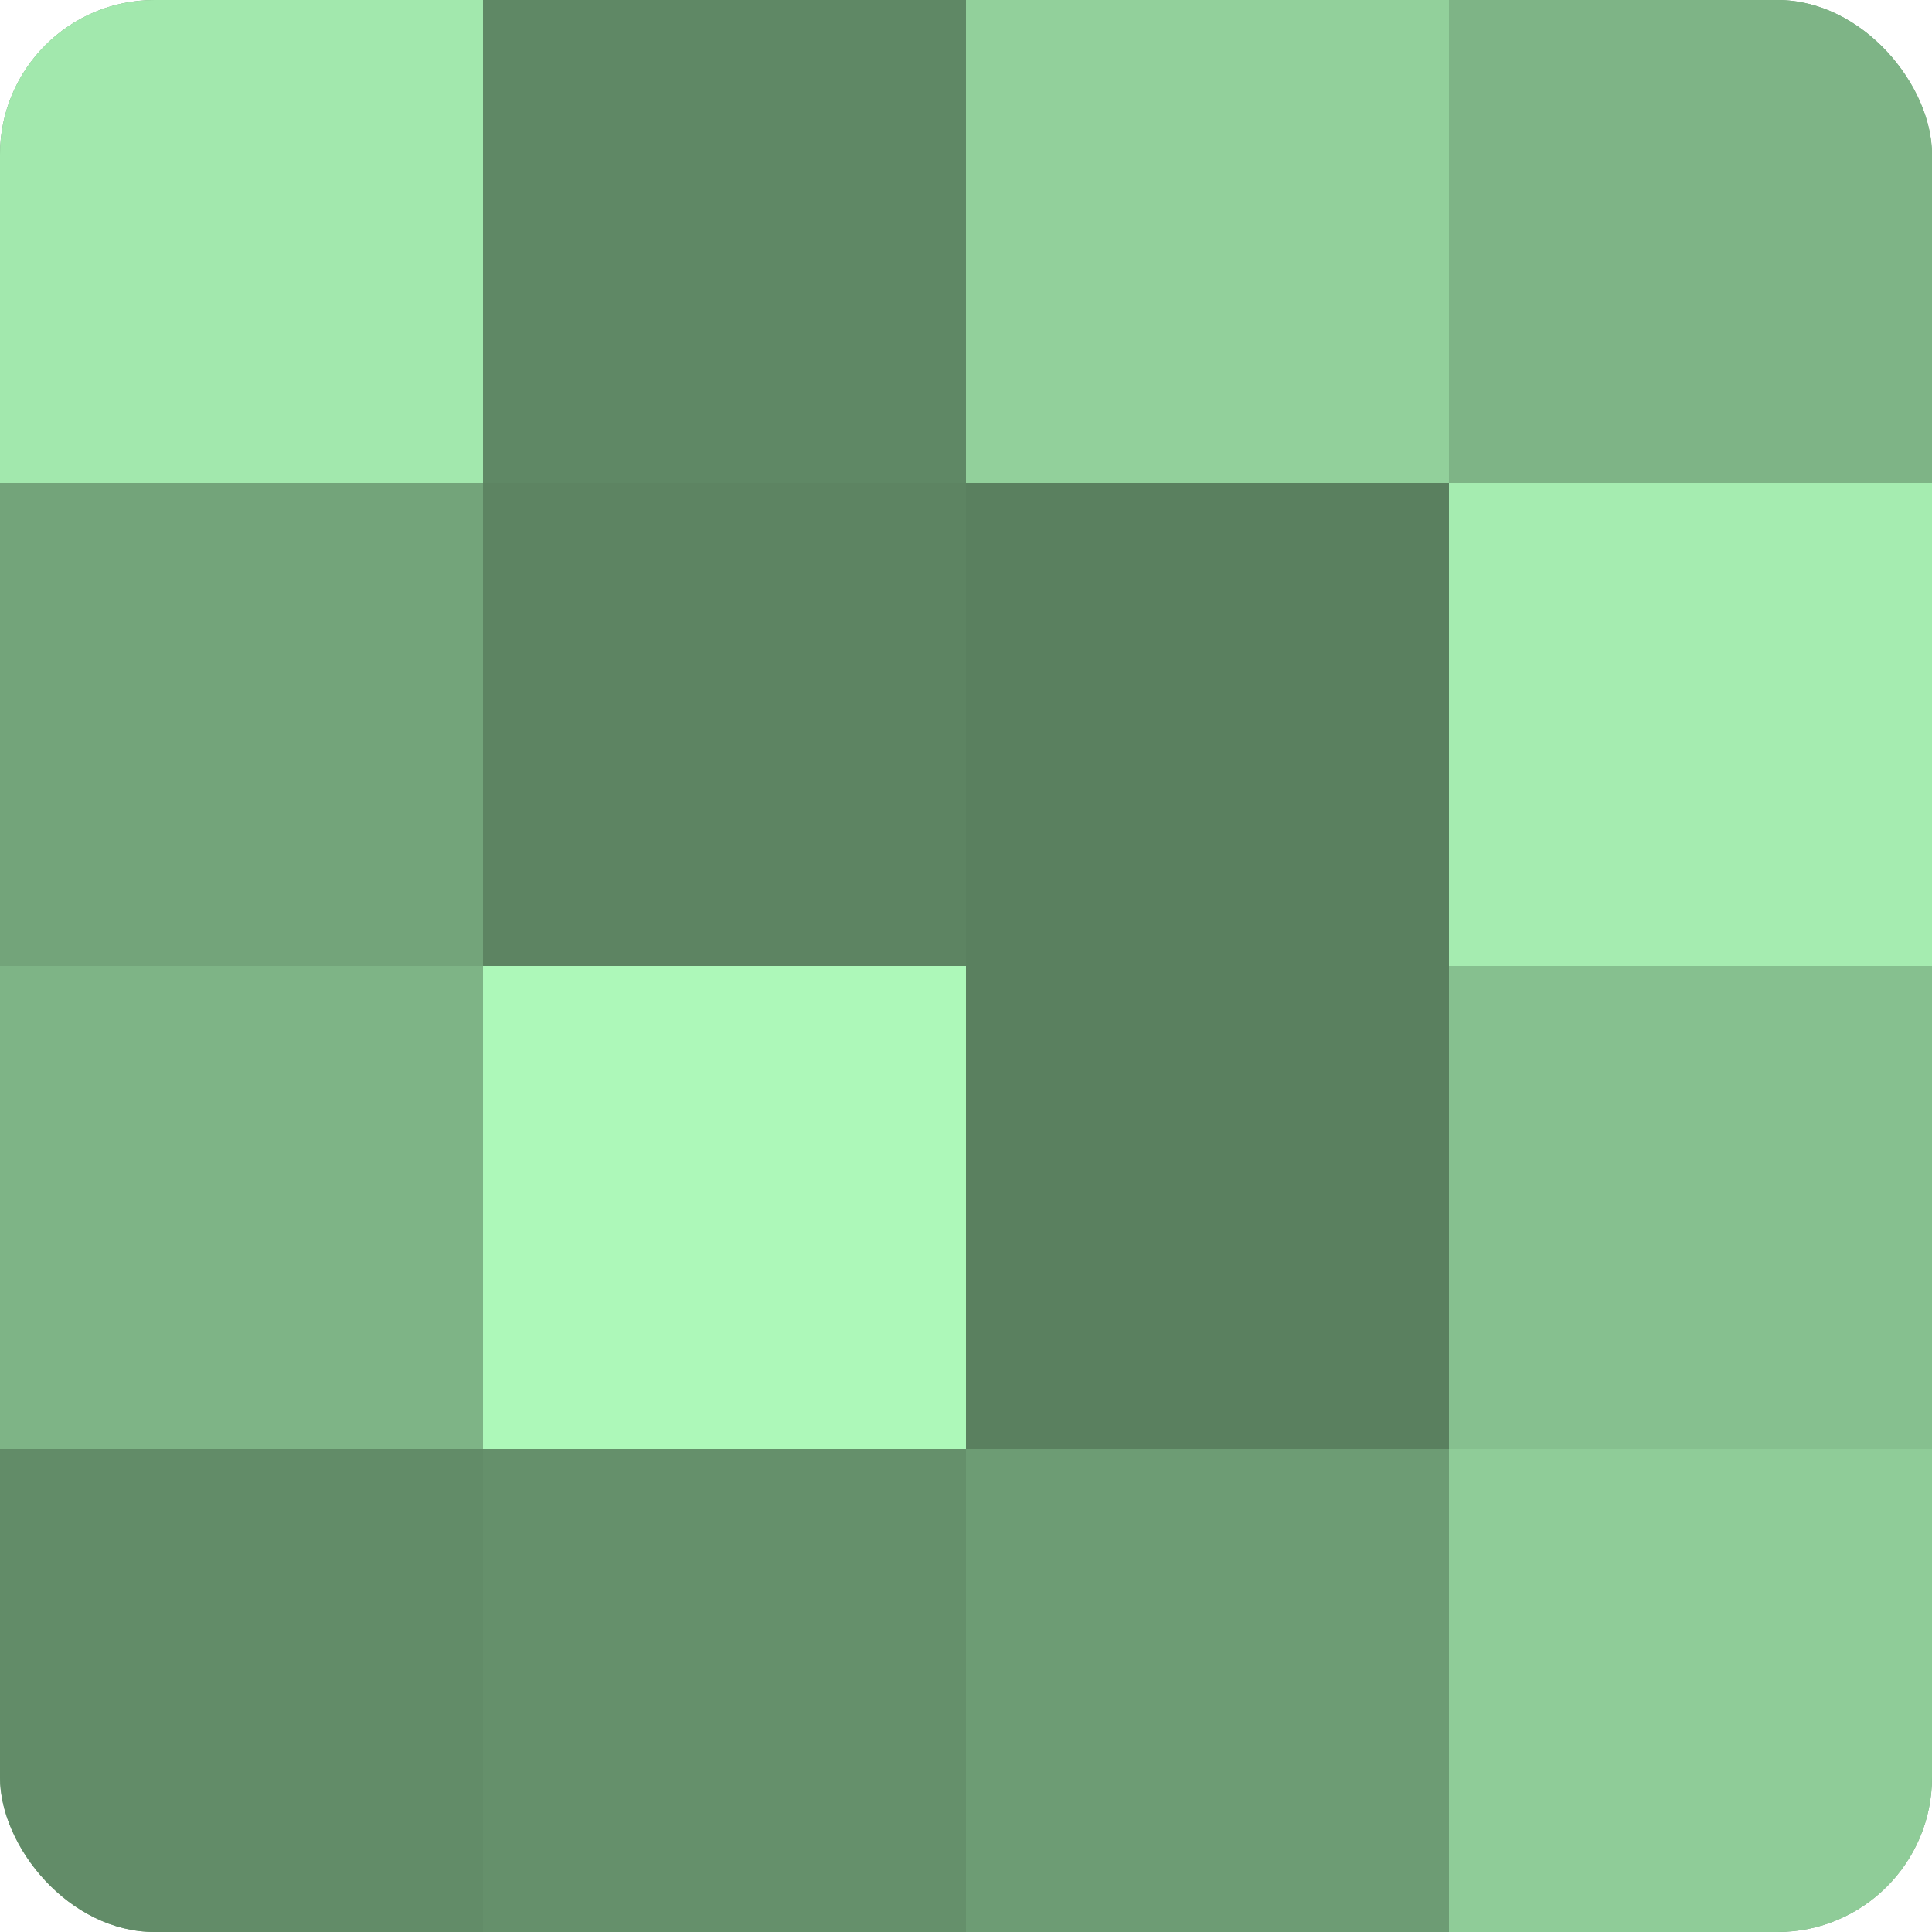 <?xml version="1.0" encoding="UTF-8"?>
<svg xmlns="http://www.w3.org/2000/svg" width="60" height="60" viewBox="0 0 100 100" preserveAspectRatio="xMidYMid meet"><defs><clipPath id="c" width="100" height="100"><rect width="100" height="100" rx="8" ry="8"/></clipPath></defs><g clip-path="url(#c)"><rect width="100" height="100" fill="#70a077"/><rect width="25" height="25" fill="#a2e8ad"/><rect y="25" width="25" height="25" fill="#73a47a"/><rect y="50" width="25" height="25" fill="#7eb486"/><rect y="75" width="25" height="25" fill="#628c68"/><rect x="25" width="25" height="25" fill="#5f8865"/><rect x="25" y="25" width="25" height="25" fill="#5d8462"/><rect x="25" y="50" width="25" height="25" fill="#adf8b9"/><rect x="25" y="75" width="25" height="25" fill="#65906b"/><rect x="50" width="25" height="25" fill="#92d09b"/><rect x="50" y="25" width="25" height="25" fill="#5a805f"/><rect x="50" y="50" width="25" height="25" fill="#5a805f"/><rect x="50" y="75" width="25" height="25" fill="#6d9c74"/><rect x="75" width="25" height="25" fill="#7eb486"/><rect x="75" y="25" width="25" height="25" fill="#a5ecb0"/><rect x="75" y="50" width="25" height="25" fill="#86c08f"/><rect x="75" y="75" width="25" height="25" fill="#8fcc98"/></g></svg>
